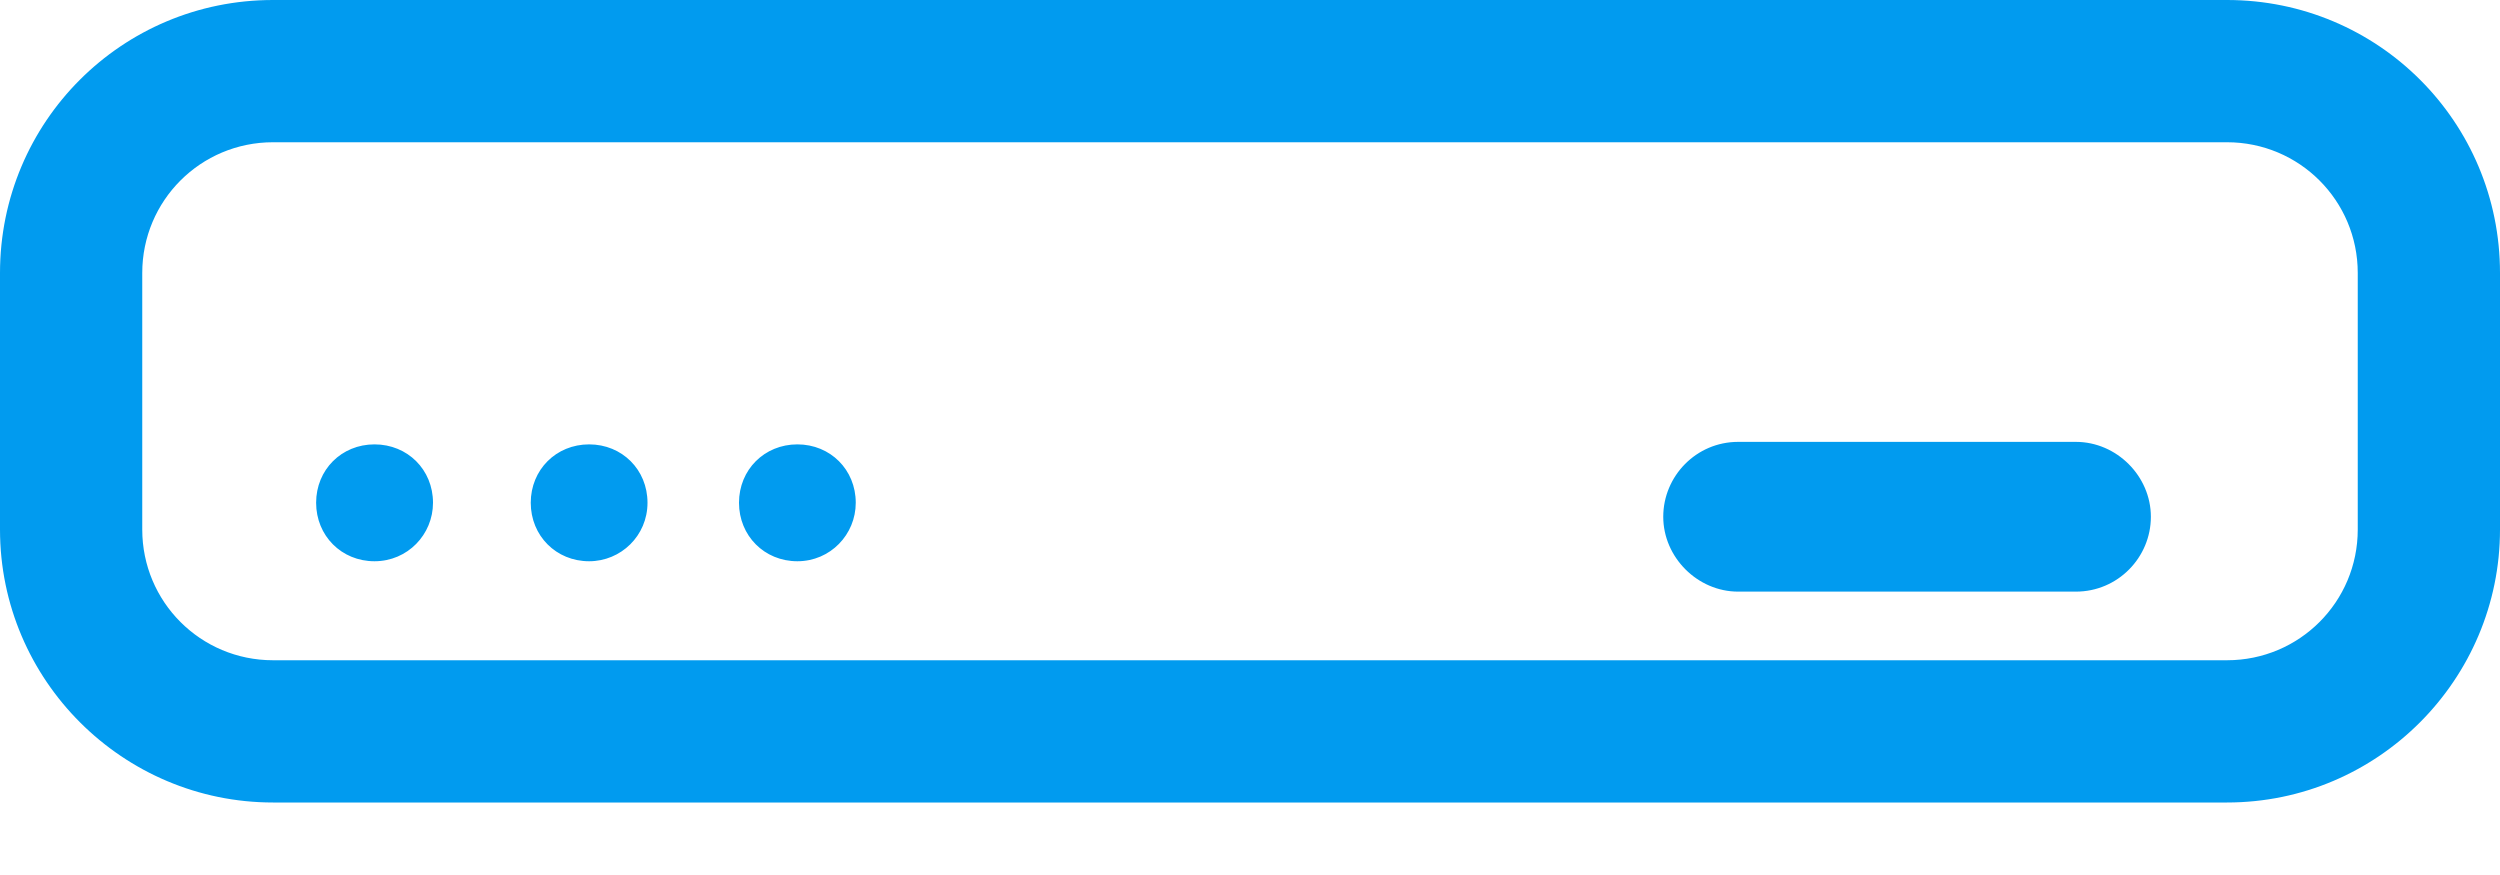 <svg width="20" height="7" viewBox="0 0 20 7" fill="none" xmlns="http://www.w3.org/2000/svg">
<path fill-rule="evenodd" clip-rule="evenodd" d="M16.628 0H17.816C19.025 0 20 0.975 20 2.184V4.236C20 5.434 19.025 6.42 17.816 6.42H2.184C0.985 6.42 0 5.444 0 4.236V2.184C0 0.975 0.975 0 2.184 0H16.628ZM8.817 1.138H2.184C1.605 1.138 1.138 1.605 1.138 2.184V4.236C1.138 4.815 1.605 5.282 2.184 5.282H17.816C18.395 5.282 18.862 4.815 18.862 4.236V2.184C18.862 1.605 18.395 1.138 17.816 1.138H8.806H8.817ZM3.464 4.022C3.464 4.276 3.261 4.49 2.996 4.49C2.732 4.49 2.529 4.286 2.529 4.022C2.529 3.758 2.732 3.555 2.996 3.555C3.261 3.555 3.464 3.758 3.464 4.022ZM4.713 4.49C4.967 4.49 5.18 4.286 5.18 4.022C5.18 3.758 4.977 3.555 4.713 3.555C4.449 3.555 4.246 3.758 4.246 4.022C4.246 4.286 4.449 4.49 4.713 4.49ZM6.846 4.022C6.846 4.276 6.643 4.49 6.379 4.49C6.115 4.49 5.912 4.286 5.912 4.022C5.912 3.758 6.115 3.555 6.379 3.555C6.643 3.555 6.846 3.758 6.846 4.022ZM16.607 4.733C16.943 4.733 17.207 4.459 17.207 4.134C17.207 3.809 16.933 3.535 16.607 3.535H13.905C13.57 3.535 13.306 3.809 13.306 4.134C13.306 4.459 13.581 4.733 13.905 4.733H16.607Z" fill="#019BEF"/>
</svg>
